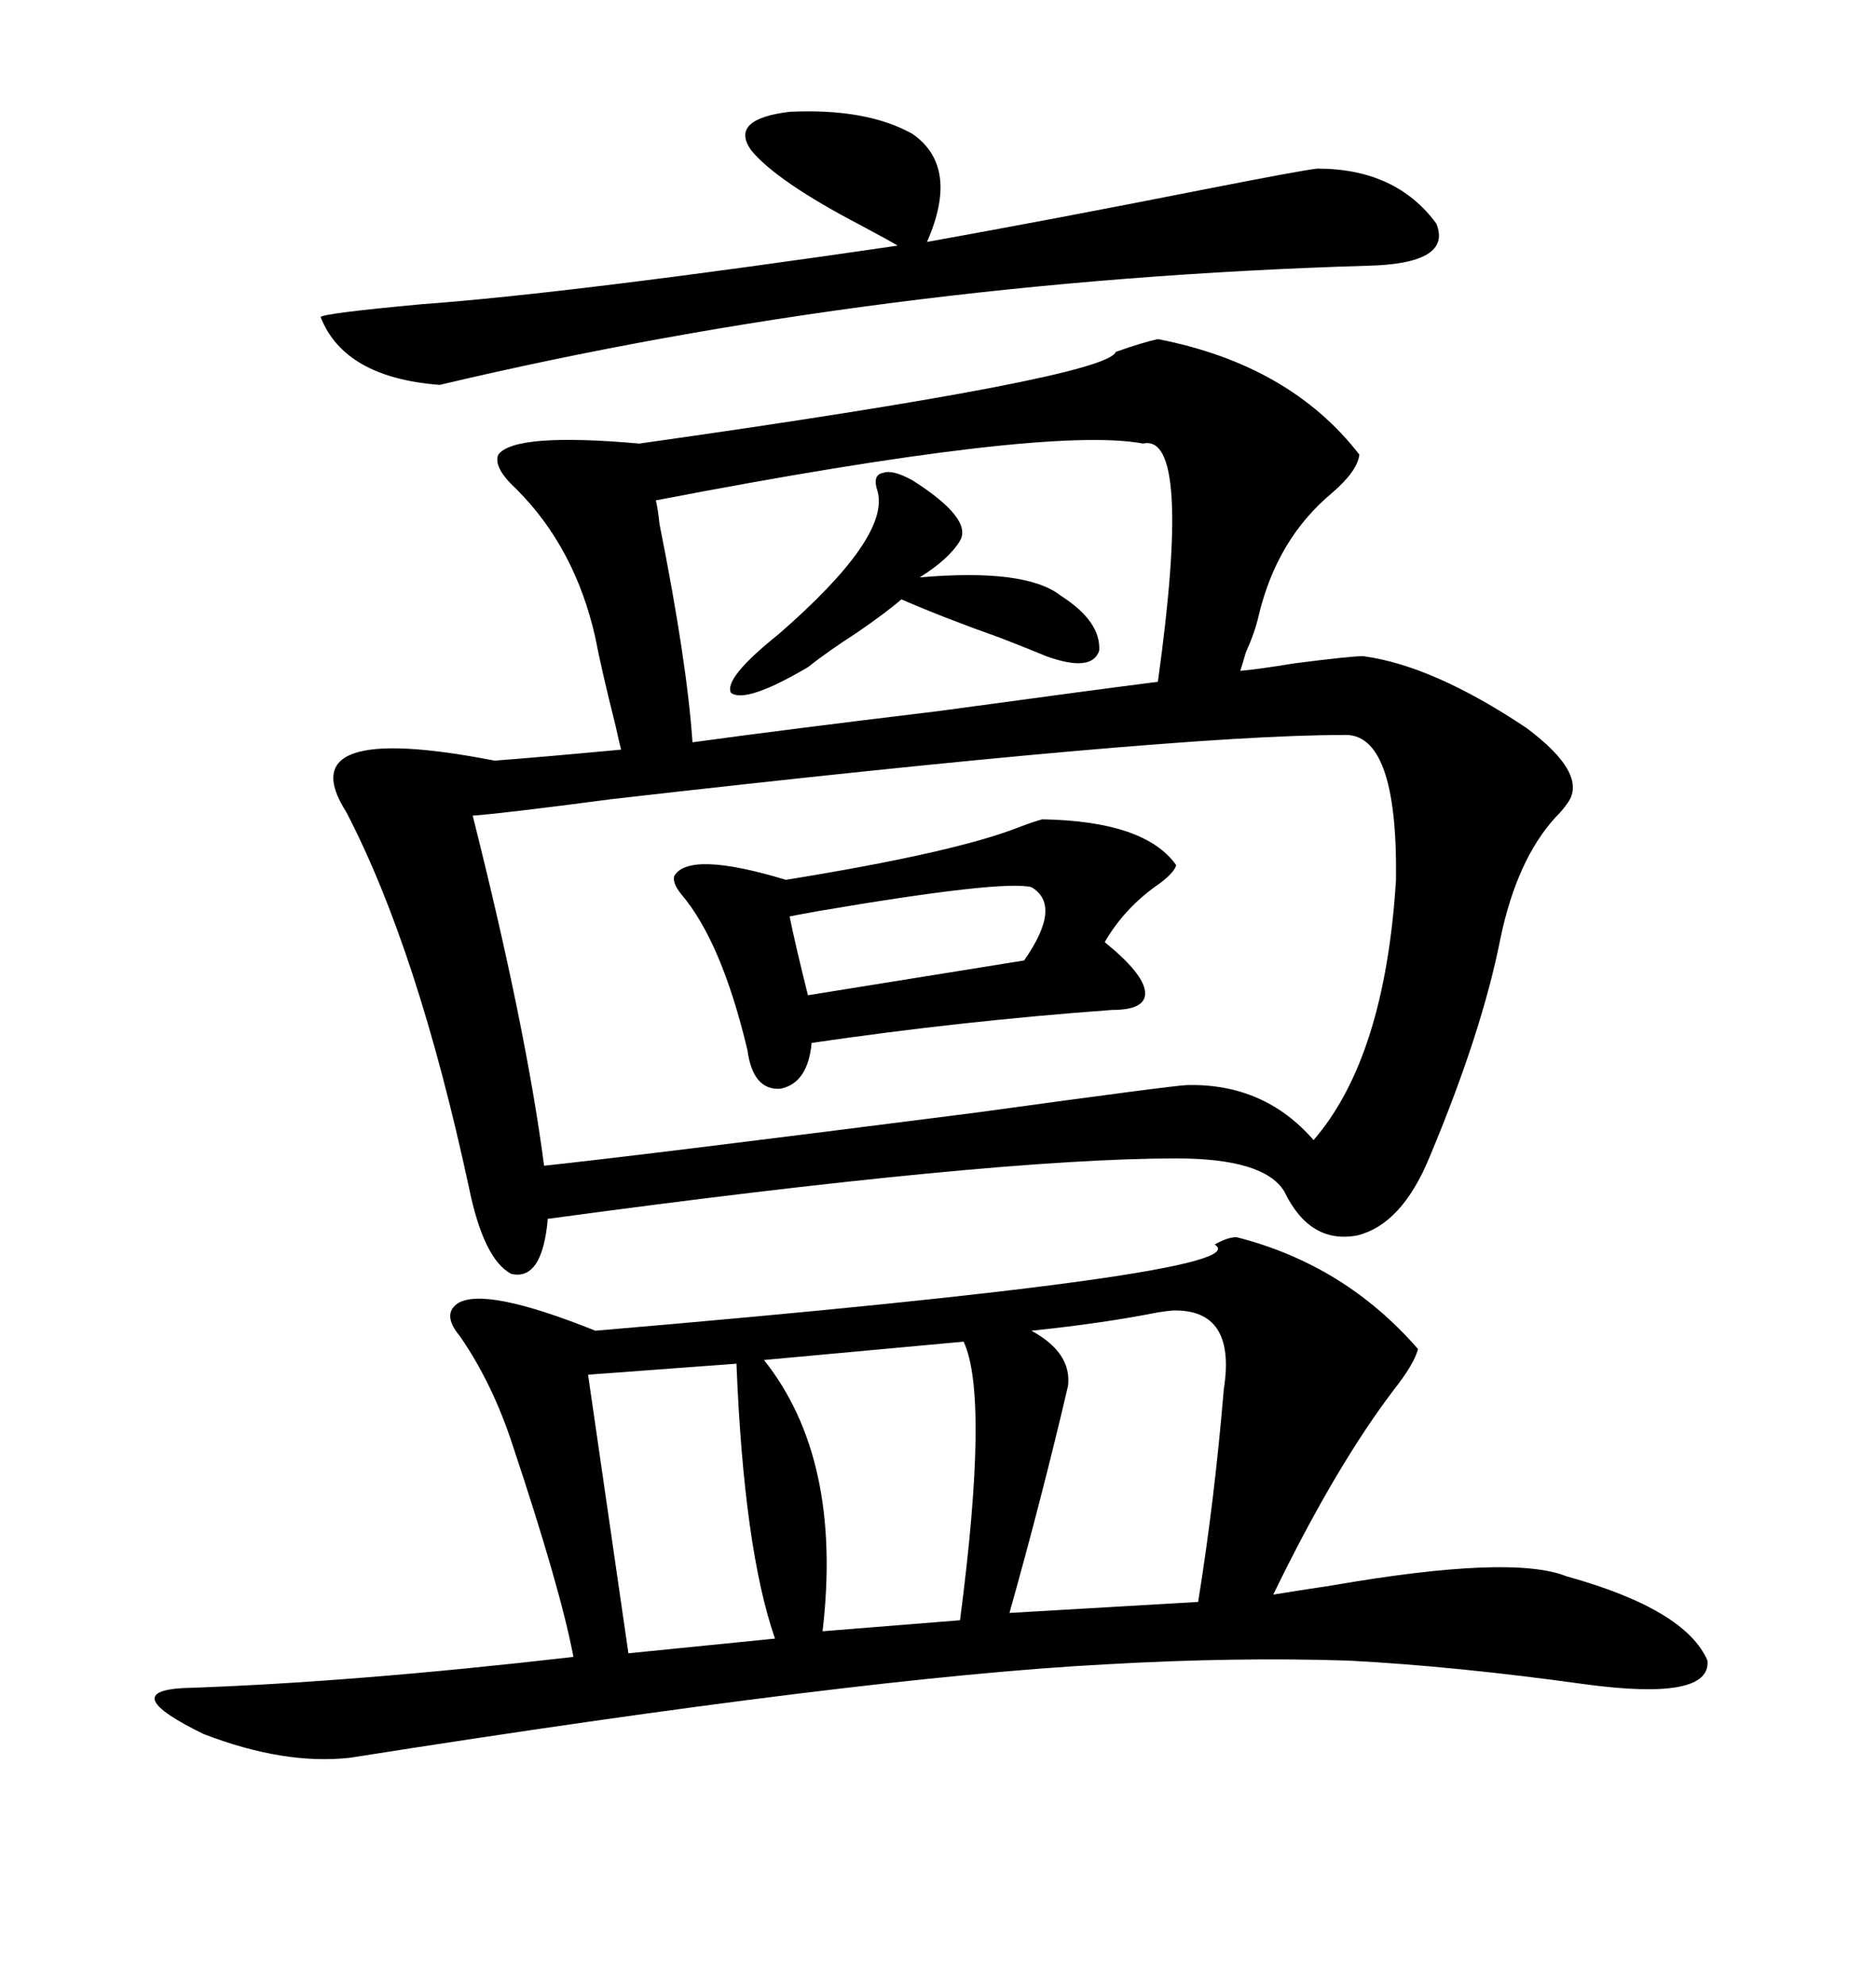 <svg xmlns="http://www.w3.org/2000/svg" xmlns:xlink="http://www.w3.org/1999/xlink" width="300" height="317.285"><path d="M217.97 104.88L217.97 104.88Q229.10 106.35 244.04 116.31L244.04 116.31Q254.30 123.93 250.49 128.61L250.49 128.61Q249.90 129.49 248.73 130.66L248.73 130.66Q242.58 137.40 239.94 150L239.94 150Q237.01 164.94 228.52 185.16L228.52 185.16Q224.12 195.70 217.09 197.46L217.09 197.46Q209.47 198.93 205.37 190.43L205.37 190.43Q202.15 185.16 188.09 185.16L188.09 185.16Q158.79 185.16 87.60 194.82L87.60 194.82Q86.72 204.79 81.74 203.61L81.74 203.61Q77.34 201.27 75 189.84L75 189.84Q66.80 151.76 55.37 129.79L55.37 129.79Q46.00 115.14 79.10 121.58L79.10 121.58Q86.72 121.00 99.32 119.82L99.32 119.82Q99.02 118.65 98.44 116.02L98.44 116.02Q96.09 106.64 95.21 101.95L95.21 101.95Q91.99 87.60 82.62 78.22L82.62 78.22Q78.81 74.71 79.69 72.66L79.69 72.66Q82.32 69.14 102.25 70.90L102.25 70.90Q176.95 60.35 178.42 56.25L178.42 56.25Q182.52 54.79 185.16 54.20L185.16 54.20Q206.25 58.30 217.38 72.66L217.38 72.66Q217.09 75.29 212.99 78.81L212.99 78.81Q204.20 86.13 201.27 98.44L201.27 98.44Q200.68 101.07 199.22 104.30L199.22 104.30Q198.63 106.35 198.34 107.23L198.34 107.23Q201.56 106.93 206.84 106.05L206.84 106.05Q215.92 104.88 217.97 104.88ZM197.75 197.75L197.75 197.75Q215.04 202.15 226.76 215.63L226.76 215.63Q226.17 217.97 222.95 222.07L222.95 222.07Q213.57 234.38 203.61 254.88L203.61 254.88Q207.13 254.30 212.99 253.42L212.99 253.42Q241.70 248.44 250.49 251.95L250.49 251.95Q269.53 257.23 273.05 265.43L273.05 265.43Q273.63 271.88 253.71 269.24L253.71 269.24Q232.62 266.31 215.63 265.43L215.63 265.43Q197.75 264.84 176.95 266.02L176.95 266.02Q137.70 268.07 55.96 280.96L55.96 280.96Q45.41 282.13 32.52 277.15L32.52 277.15Q18.75 270.41 29.30 269.82L29.30 269.82Q55.96 268.95 91.70 264.84L91.70 264.84Q89.65 254.00 82.03 231.15L82.03 231.15Q78.81 221.19 73.54 213.57L73.54 213.57Q70.61 210.06 73.24 208.30L73.24 208.30Q77.64 205.66 95.21 212.70L95.21 212.70Q202.15 203.61 194.24 198.93L194.24 198.93Q196.29 197.75 197.75 197.75ZM75.59 130.37L75.59 130.37Q84.08 164.06 87.01 186.33L87.01 186.33Q103.42 184.57 156.15 177.83L156.15 177.83Q188.09 173.44 189.84 173.44L189.84 173.44Q202.15 173.14 210.06 182.23L210.06 182.23Q221.48 169.04 223.24 140.63L223.24 140.63Q223.54 116.89 214.75 117.48L214.75 117.48Q187.50 117.48 97.85 127.73L97.85 127.73Q79.98 130.08 75.59 130.37ZM104.88 79.98L104.88 79.98Q105.18 81.15 105.47 83.79L105.47 83.79Q109.86 105.76 110.74 118.65L110.74 118.65Q125.68 116.60 150 113.67L150 113.67Q175.78 110.16 185.16 108.98L185.16 108.98Q190.72 69.14 182.81 70.90L182.81 70.90Q167.29 67.97 104.88 79.98ZM120.12 24.02L120.12 24.02Q116.60 19.04 126.27 17.87L126.27 17.87Q138.57 17.29 145.90 21.39L145.90 21.39Q153.52 26.66 148.24 38.67L148.24 38.67Q167.87 35.16 193.07 30.18L193.07 30.18Q208.01 27.25 210.64 26.95L210.64 26.95Q223.24 26.95 229.69 35.74L229.69 35.74Q232.32 42.19 218.55 42.48L218.55 42.48Q140.92 44.82 70.31 61.52L70.31 61.52Q55.08 60.35 51.27 50.68L51.27 50.68Q51.56 50.10 67.38 48.63L67.38 48.63Q91.41 46.88 143.55 39.26L143.55 39.26Q142.09 38.38 137.70 36.04L137.70 36.04Q124.22 29.00 120.12 24.02ZM166.70 130.96L166.70 130.96Q183.11 131.25 188.09 138.28L188.09 138.28Q187.79 139.45 185.45 141.21L185.45 141.21Q179.88 145.02 176.66 150.59L176.66 150.59Q182.81 155.57 183.11 158.50L183.11 158.50Q183.40 161.43 177.83 161.43L177.83 161.43Q153.81 163.18 129.79 166.70L129.79 166.70Q129.20 173.14 124.80 174.02L124.80 174.02Q120.41 174.32 119.53 167.87L119.53 167.87Q115.43 150.59 108.98 142.97L108.98 142.97Q107.52 141.21 107.81 140.04L107.81 140.04Q110.16 135.94 125.68 140.63L125.68 140.63Q152.93 136.23 163.18 132.13L163.18 132.13Q165.53 131.25 166.70 130.96ZM170.80 221.48L170.80 221.48Q166.70 239.06 161.43 257.81L161.43 257.81L191.60 256.05Q194.24 239.65 195.70 222.07L195.70 222.07Q197.75 209.18 187.50 209.47L187.50 209.47Q187.21 209.47 185.16 209.77L185.16 209.77Q176.37 211.52 164.94 212.70L164.94 212.70Q171.39 216.21 170.80 221.48ZM154.10 214.45L122.17 217.38Q134.77 233.20 131.54 260.74L131.54 260.74L153.52 258.98Q158.20 223.24 154.10 214.45L154.10 214.45ZM117.77 217.97L117.77 217.97L94.04 219.73L100.49 264.26L123.93 261.91Q118.95 247.56 117.77 217.97ZM145.90 76.76L145.90 76.76Q155.57 82.91 153.52 86.43L153.52 86.43Q151.76 89.36 147.07 92.29L147.07 92.29Q164.06 90.82 169.63 95.21L169.63 95.21Q176.07 99.32 175.78 104.00L175.78 104.00Q174.61 107.52 167.29 104.88L167.29 104.88Q165.23 104.00 159.96 101.95L159.96 101.95Q150.88 98.73 144.14 95.80L144.14 95.80Q141.80 97.85 137.11 101.07L137.11 101.07Q132.13 104.30 129.20 106.64L129.20 106.64Q119.24 112.50 116.89 110.74L116.89 110.74Q115.72 108.40 124.51 101.37L124.51 101.37Q142.38 85.84 140.33 78.52L140.33 78.52Q139.45 75.88 141.21 75.59L141.21 75.59Q142.68 75 145.90 76.76ZM126.27 146.48L126.27 146.48Q127.15 150.88 129.20 159.08L129.20 159.08L163.77 153.52Q169.92 144.73 164.94 141.80L164.94 141.80Q160.25 140.63 130.96 145.61L130.96 145.61Q127.73 146.19 126.27 146.48Z"/></svg>